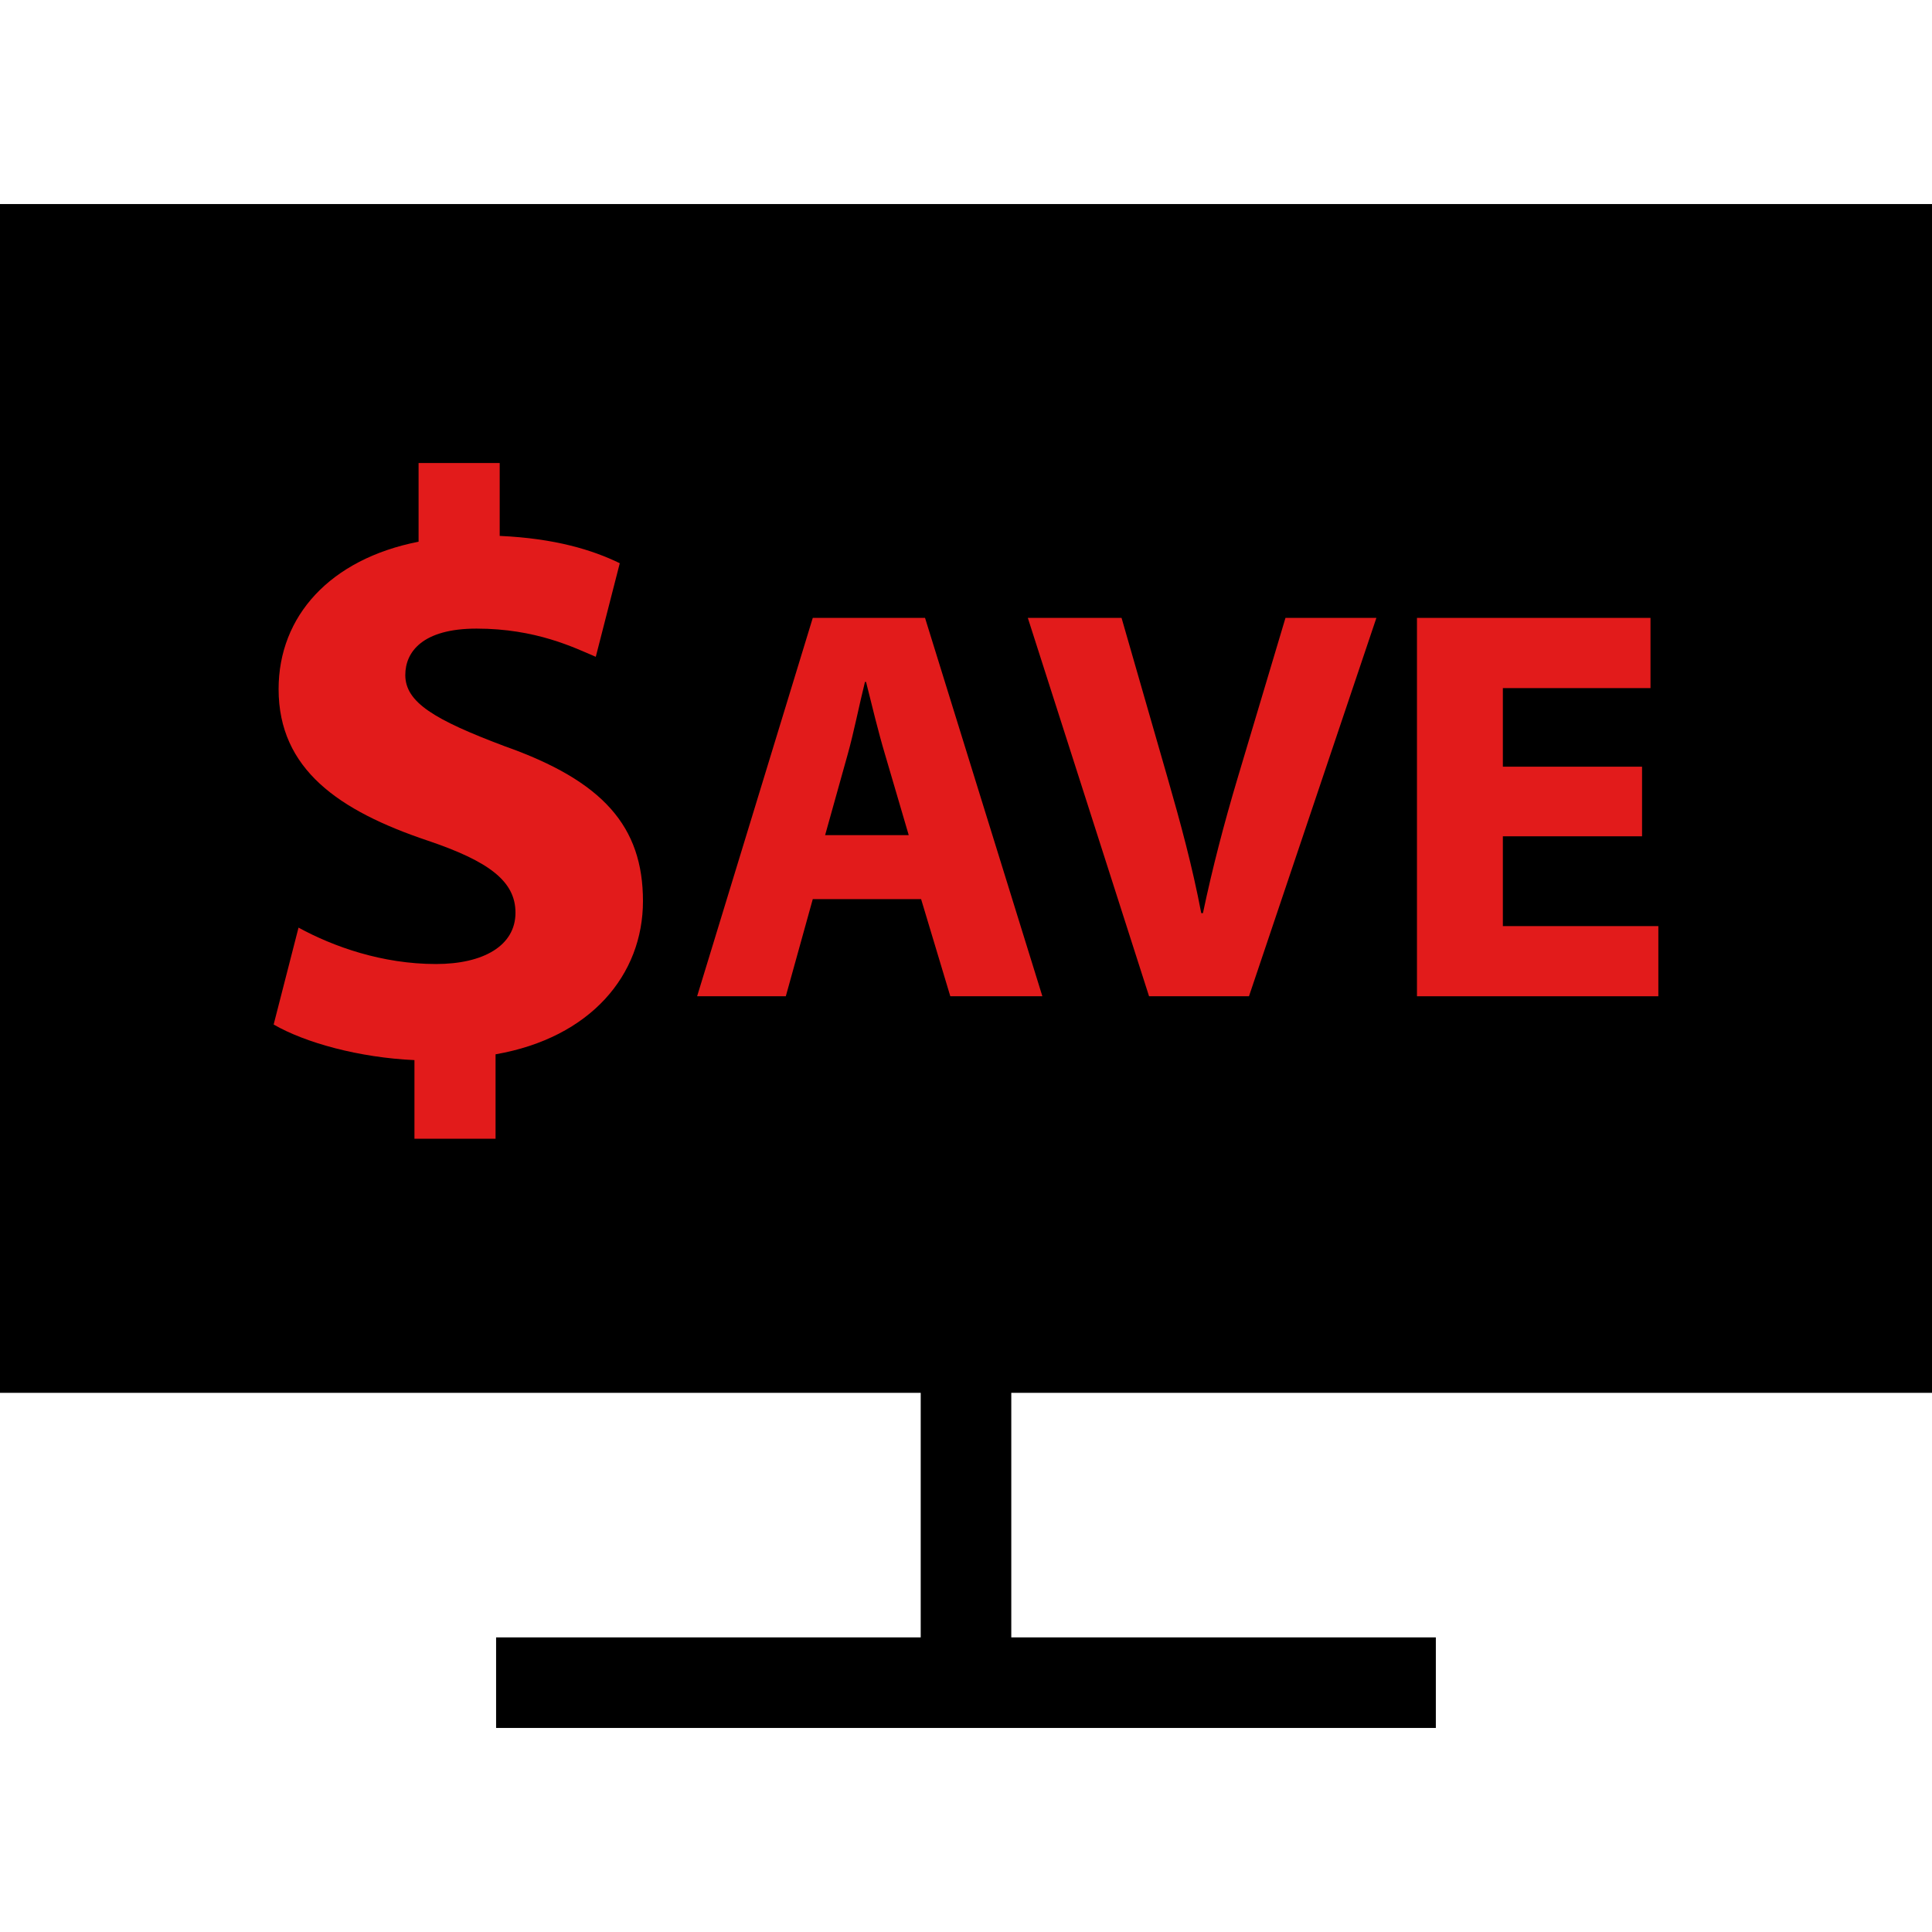 <?xml version="1.0" encoding="iso-8859-1"?>
<!-- Uploaded to: SVG Repo, www.svgrepo.com, Generator: SVG Repo Mixer Tools -->
<svg version="1.1" id="Layer_1" xmlns="http://www.w3.org/2000/svg" xmlns:xlink="http://www.w3.org/1999/xlink" 
	 viewBox="0 0 512 512" xml:space="preserve">
<rect x="244" y="361.124" width="24" height="84.784"/>
<rect x="131.472" y="433.924" width="249.04" height="24"/>
<rect y="54.076" width="512" height="315.04"/>
<g>
	<path style="fill:#E21B1B;" d="M109.832,301.772V280.94c-14.704-0.664-28.968-4.608-37.312-9.432l6.592-25.68
		c9.224,5.04,22.16,9.648,36.432,9.648c12.512,0,21.064-4.824,21.064-13.6c0-8.344-7.024-13.616-23.264-19.104
		c-23.48-7.896-39.512-18.872-39.512-40.152c0-19.32,13.616-34.448,37.096-39.064V122.7h21.496v19.32
		c14.704,0.664,24.584,3.72,31.824,7.24l-6.36,24.8c-5.704-2.416-15.8-7.472-31.608-7.472c-14.256,0-18.872,6.144-18.872,12.296
		c0,7.24,7.68,11.848,26.336,18.872c26.104,9.224,36.648,21.28,36.648,41.048c0,19.528-13.832,36.2-39.064,40.6v22.376h-21.496
		V301.772z"/>
	<path style="fill:#E21B1B;" d="M215.392,238.284l-7.144,25.736h-23.504l30.648-100.272h29.752L276.24,264.02h-24.4l-7.736-25.736
		H215.392z M240.824,221.324l-6.248-21.272c-1.784-5.944-3.576-13.384-5.064-19.336h-0.288c-1.488,5.944-2.976,13.528-4.616,19.336
		l-5.944,21.272H240.824z"/>
	<path style="fill:#E21B1B;" d="M304.512,264.02l-32.128-100.272h24.84l12.2,42.408c3.416,11.896,6.544,23.352,8.92,35.84h0.448
		c2.528-12.04,5.656-23.944,9.072-35.408l12.8-42.84h24.096L330.992,264.02H304.512z"/>
	<path style="fill:#E21B1B;" d="M435.16,221.628h-36.888v23.8h41.208v18.592h-63.968V163.748H437.4v18.608h-39.128v20.824h36.888
		L435.16,221.628L435.16,221.628z"/>
</g>
</svg>